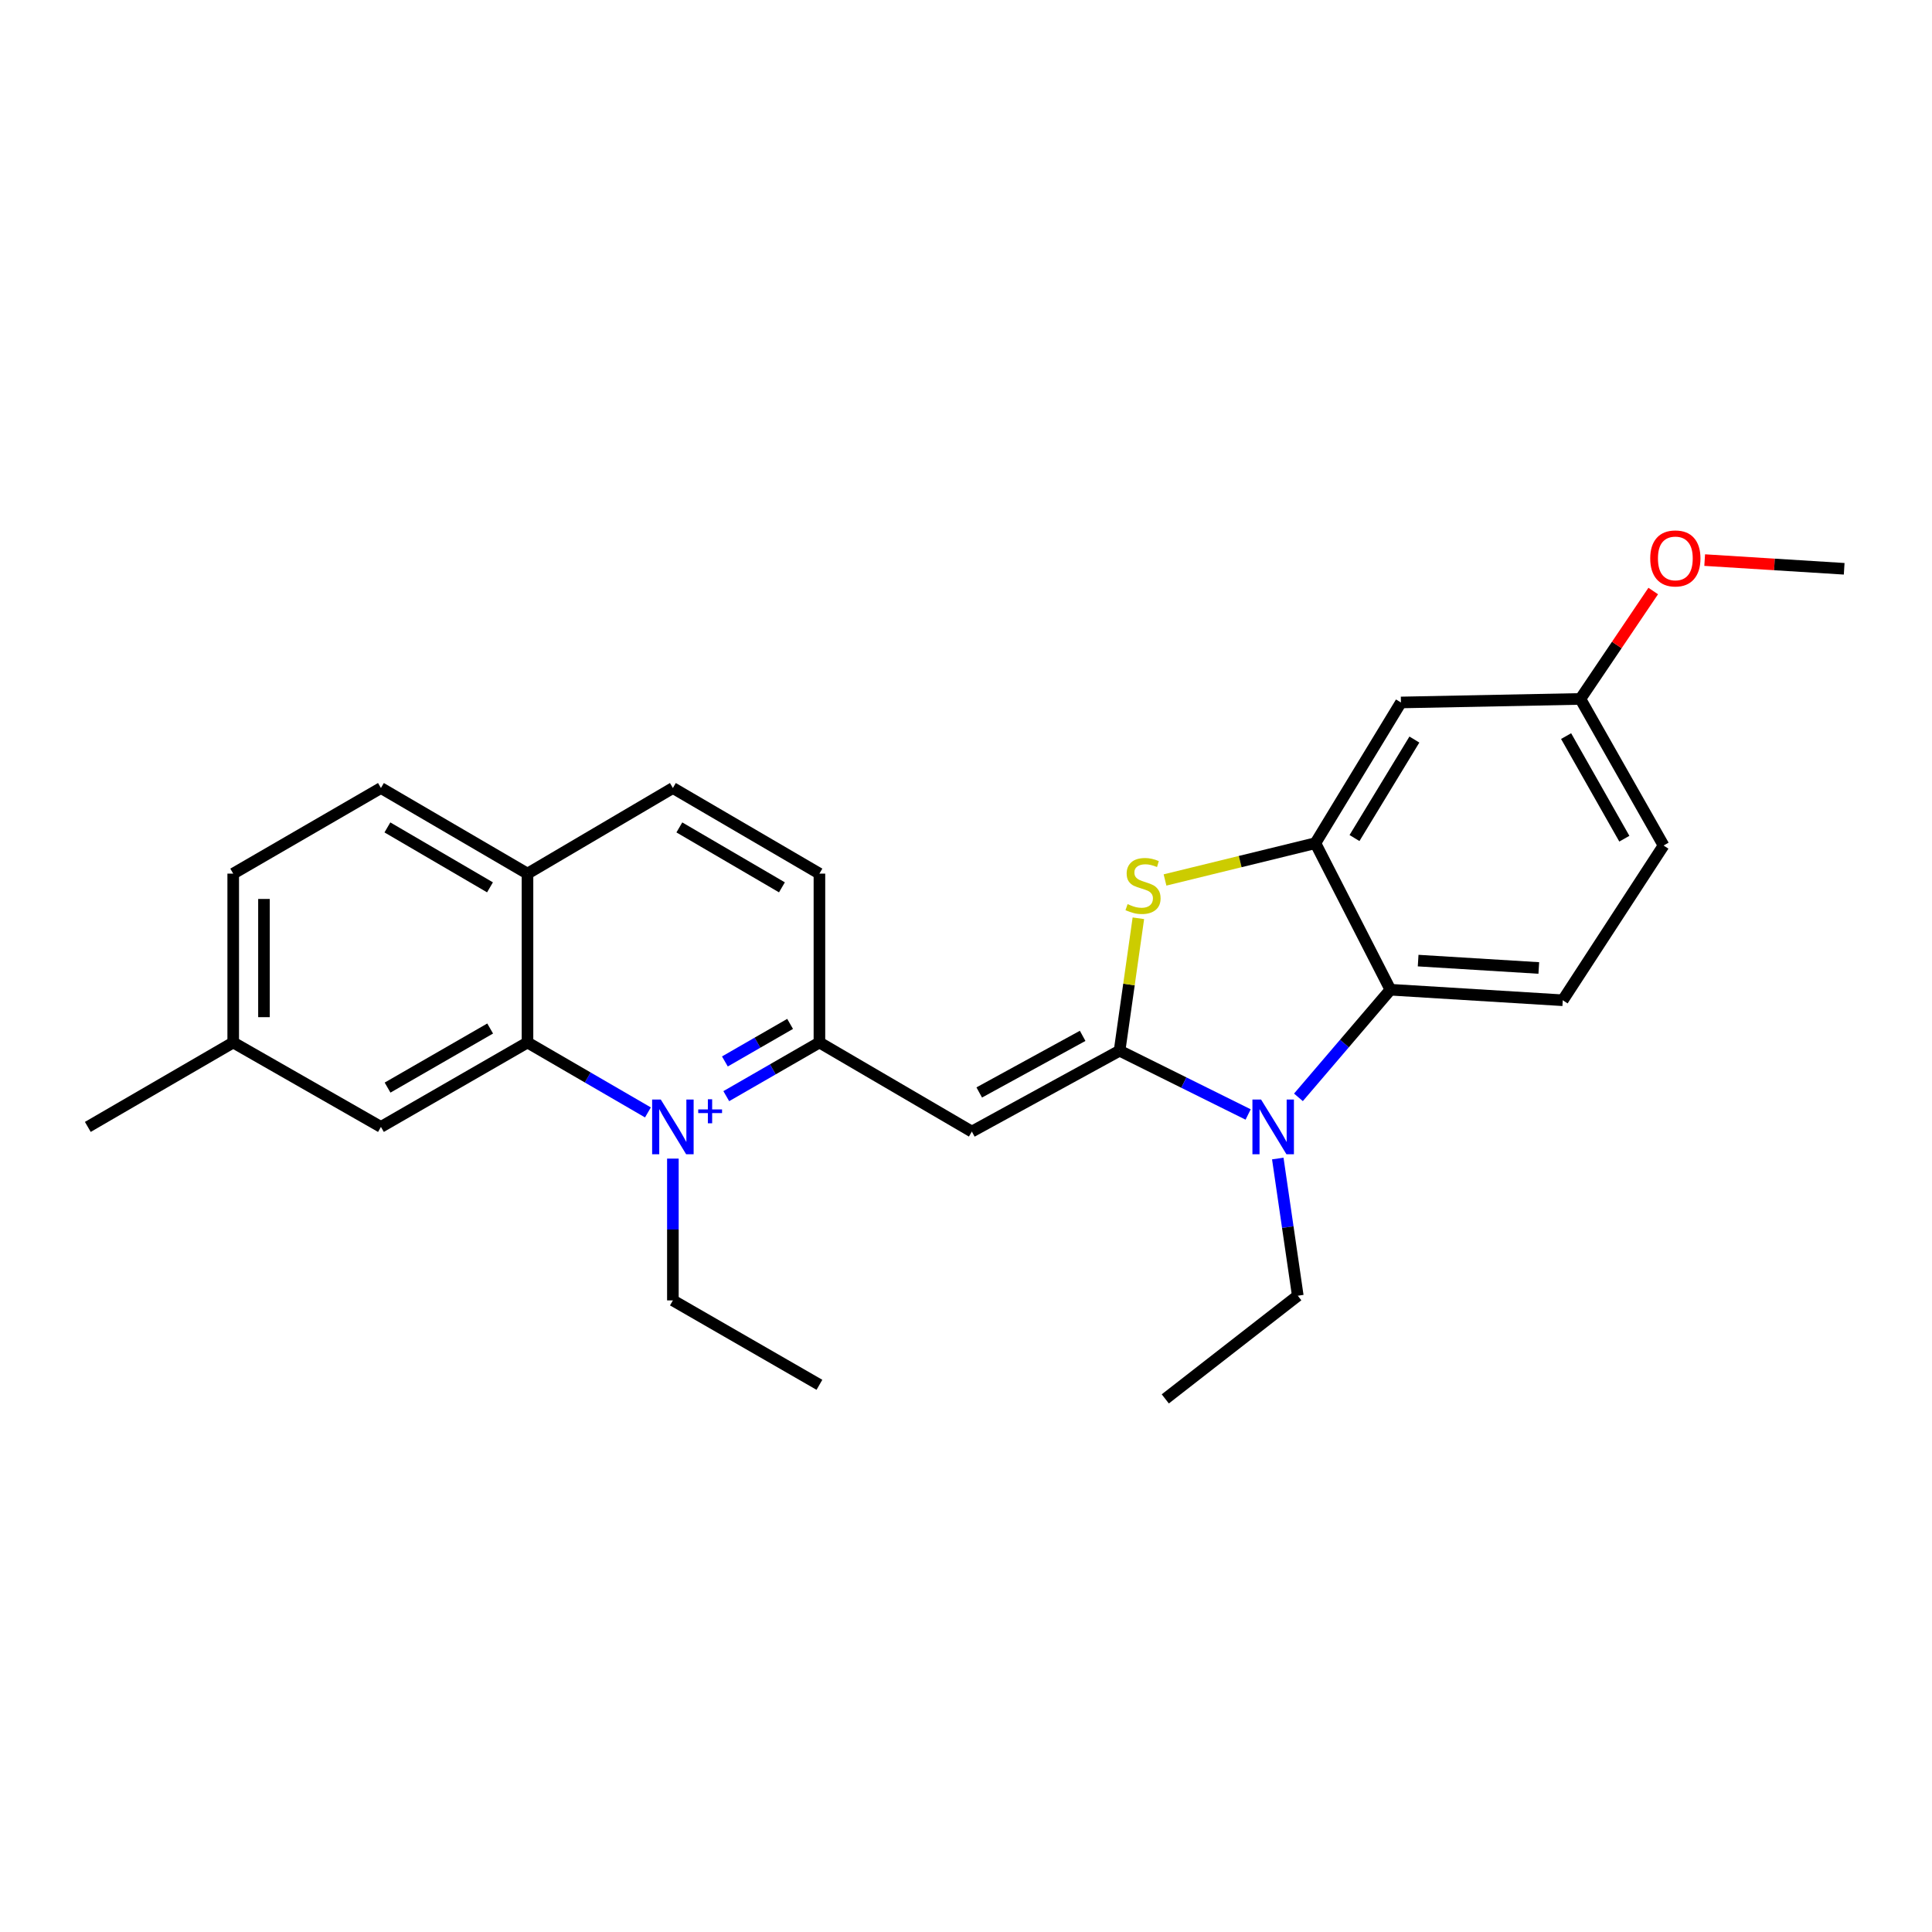 <?xml version='1.0' encoding='iso-8859-1'?>
<svg version='1.1' baseProfile='full'
              xmlns='http://www.w3.org/2000/svg'
                      xmlns:rdkit='http://www.rdkit.org/xml'
                      xmlns:xlink='http://www.w3.org/1999/xlink'
                  xml:space='preserve'
width='1000px' height='1000px' viewBox='0 0 1000 1000'>
<!-- END OF HEADER -->
<rect style='opacity:1.0;fill:#FFFFFF;stroke:none' width='1000' height='1000' x='0' y='0'> </rect>
<path class='bond-1' d='M 579.493,543.841 L 612.764,560.349' style='fill:none;fill-rule:evenodd;stroke:#000000;stroke-width:6px;stroke-linecap:butt;stroke-linejoin:miter;stroke-opacity:1' />
<path class='bond-1' d='M 612.764,560.349 L 646.036,576.857' style='fill:none;fill-rule:evenodd;stroke:#0000FF;stroke-width:6px;stroke-linecap:butt;stroke-linejoin:miter;stroke-opacity:1' />
<path class='bond-2' d='M 579.493,543.841 L 503.025,585.701' style='fill:none;fill-rule:evenodd;stroke:#000000;stroke-width:6px;stroke-linecap:butt;stroke-linejoin:miter;stroke-opacity:1' />
<path class='bond-2' d='M 560.378,536.156 L 506.851,565.458' style='fill:none;fill-rule:evenodd;stroke:#000000;stroke-width:6px;stroke-linecap:butt;stroke-linejoin:miter;stroke-opacity:1' />
<path class='bond-3' d='M 579.493,543.841 L 584.356,509.568' style='fill:none;fill-rule:evenodd;stroke:#000000;stroke-width:6px;stroke-linecap:butt;stroke-linejoin:miter;stroke-opacity:1' />
<path class='bond-3' d='M 584.356,509.568 L 589.218,475.296' style='fill:none;fill-rule:evenodd;stroke:#CCCC00;stroke-width:6px;stroke-linecap:butt;stroke-linejoin:miter;stroke-opacity:1' />
<path class='bond-0' d='M 375.917,567.369 L 400.025,553.483' style='fill:none;fill-rule:evenodd;stroke:#0000FF;stroke-width:6px;stroke-linecap:butt;stroke-linejoin:miter;stroke-opacity:1' />
<path class='bond-0' d='M 400.025,553.483 L 424.133,539.596' style='fill:none;fill-rule:evenodd;stroke:#000000;stroke-width:6px;stroke-linecap:butt;stroke-linejoin:miter;stroke-opacity:1' />
<path class='bond-0' d='M 375.204,549.408 L 392.079,539.688' style='fill:none;fill-rule:evenodd;stroke:#0000FF;stroke-width:6px;stroke-linecap:butt;stroke-linejoin:miter;stroke-opacity:1' />
<path class='bond-0' d='M 392.079,539.688 L 408.955,529.967' style='fill:none;fill-rule:evenodd;stroke:#000000;stroke-width:6px;stroke-linecap:butt;stroke-linejoin:miter;stroke-opacity:1' />
<path class='bond-7' d='M 335.369,575.788 L 304.198,557.692' style='fill:none;fill-rule:evenodd;stroke:#0000FF;stroke-width:6px;stroke-linecap:butt;stroke-linejoin:miter;stroke-opacity:1' />
<path class='bond-7' d='M 304.198,557.692 L 273.028,539.596' style='fill:none;fill-rule:evenodd;stroke:#000000;stroke-width:6px;stroke-linecap:butt;stroke-linejoin:miter;stroke-opacity:1' />
<path class='bond-14' d='M 348.284,599.692 L 348.284,636.387' style='fill:none;fill-rule:evenodd;stroke:#0000FF;stroke-width:6px;stroke-linecap:butt;stroke-linejoin:miter;stroke-opacity:1' />
<path class='bond-14' d='M 348.284,636.387 L 348.284,673.083' style='fill:none;fill-rule:evenodd;stroke:#000000;stroke-width:6px;stroke-linecap:butt;stroke-linejoin:miter;stroke-opacity:1' />
<path class='bond-6' d='M 672.07,567.986 L 695.873,540.131' style='fill:none;fill-rule:evenodd;stroke:#0000FF;stroke-width:6px;stroke-linecap:butt;stroke-linejoin:miter;stroke-opacity:1' />
<path class='bond-6' d='M 695.873,540.131 L 719.675,512.276' style='fill:none;fill-rule:evenodd;stroke:#000000;stroke-width:6px;stroke-linecap:butt;stroke-linejoin:miter;stroke-opacity:1' />
<path class='bond-17' d='M 661.38,599.654 L 666.555,635.157' style='fill:none;fill-rule:evenodd;stroke:#0000FF;stroke-width:6px;stroke-linecap:butt;stroke-linejoin:miter;stroke-opacity:1' />
<path class='bond-17' d='M 666.555,635.157 L 671.73,670.66' style='fill:none;fill-rule:evenodd;stroke:#000000;stroke-width:6px;stroke-linecap:butt;stroke-linejoin:miter;stroke-opacity:1' />
<path class='bond-5' d='M 503.025,585.701 L 424.133,539.596' style='fill:none;fill-rule:evenodd;stroke:#000000;stroke-width:6px;stroke-linecap:butt;stroke-linejoin:miter;stroke-opacity:1' />
<path class='bond-4' d='M 603.012,455.471 L 641.926,445.949' style='fill:none;fill-rule:evenodd;stroke:#CCCC00;stroke-width:6px;stroke-linecap:butt;stroke-linejoin:miter;stroke-opacity:1' />
<path class='bond-4' d='M 641.926,445.949 L 680.84,436.427' style='fill:none;fill-rule:evenodd;stroke:#000000;stroke-width:6px;stroke-linecap:butt;stroke-linejoin:miter;stroke-opacity:1' />
<path class='bond-8' d='M 680.84,436.427 L 725.124,363.594' style='fill:none;fill-rule:evenodd;stroke:#000000;stroke-width:6px;stroke-linecap:butt;stroke-linejoin:miter;stroke-opacity:1' />
<path class='bond-8' d='M 701.085,433.772 L 732.084,382.789' style='fill:none;fill-rule:evenodd;stroke:#000000;stroke-width:6px;stroke-linecap:butt;stroke-linejoin:miter;stroke-opacity:1' />
<path class='bond-26' d='M 680.84,436.427 L 719.675,512.276' style='fill:none;fill-rule:evenodd;stroke:#000000;stroke-width:6px;stroke-linecap:butt;stroke-linejoin:miter;stroke-opacity:1' />
<path class='bond-12' d='M 424.133,539.596 L 424.133,452.187' style='fill:none;fill-rule:evenodd;stroke:#000000;stroke-width:6px;stroke-linecap:butt;stroke-linejoin:miter;stroke-opacity:1' />
<path class='bond-9' d='M 719.675,512.276 L 808.888,517.733' style='fill:none;fill-rule:evenodd;stroke:#000000;stroke-width:6px;stroke-linecap:butt;stroke-linejoin:miter;stroke-opacity:1' />
<path class='bond-9' d='M 734.029,497.204 L 796.478,501.024' style='fill:none;fill-rule:evenodd;stroke:#000000;stroke-width:6px;stroke-linecap:butt;stroke-linejoin:miter;stroke-opacity:1' />
<path class='bond-11' d='M 273.028,539.596 L 197.17,583.287' style='fill:none;fill-rule:evenodd;stroke:#000000;stroke-width:6px;stroke-linecap:butt;stroke-linejoin:miter;stroke-opacity:1' />
<path class='bond-11' d='M 253.704,532.354 L 200.603,562.938' style='fill:none;fill-rule:evenodd;stroke:#000000;stroke-width:6px;stroke-linecap:butt;stroke-linejoin:miter;stroke-opacity:1' />
<path class='bond-28' d='M 273.028,539.596 L 273.028,452.187' style='fill:none;fill-rule:evenodd;stroke:#000000;stroke-width:6px;stroke-linecap:butt;stroke-linejoin:miter;stroke-opacity:1' />
<path class='bond-16' d='M 725.124,363.594 L 817.998,361.763' style='fill:none;fill-rule:evenodd;stroke:#000000;stroke-width:6px;stroke-linecap:butt;stroke-linejoin:miter;stroke-opacity:1' />
<path class='bond-18' d='M 808.888,517.733 L 861.061,437.629' style='fill:none;fill-rule:evenodd;stroke:#000000;stroke-width:6px;stroke-linecap:butt;stroke-linejoin:miter;stroke-opacity:1' />
<path class='bond-10' d='M 273.028,452.187 L 348.284,407.877' style='fill:none;fill-rule:evenodd;stroke:#000000;stroke-width:6px;stroke-linecap:butt;stroke-linejoin:miter;stroke-opacity:1' />
<path class='bond-15' d='M 273.028,452.187 L 197.17,407.877' style='fill:none;fill-rule:evenodd;stroke:#000000;stroke-width:6px;stroke-linecap:butt;stroke-linejoin:miter;stroke-opacity:1' />
<path class='bond-15' d='M 253.62,459.287 L 200.519,428.27' style='fill:none;fill-rule:evenodd;stroke:#000000;stroke-width:6px;stroke-linecap:butt;stroke-linejoin:miter;stroke-opacity:1' />
<path class='bond-19' d='M 197.17,583.287 L 120.711,539.596' style='fill:none;fill-rule:evenodd;stroke:#000000;stroke-width:6px;stroke-linecap:butt;stroke-linejoin:miter;stroke-opacity:1' />
<path class='bond-13' d='M 424.133,452.187 L 348.284,407.877' style='fill:none;fill-rule:evenodd;stroke:#000000;stroke-width:6px;stroke-linecap:butt;stroke-linejoin:miter;stroke-opacity:1' />
<path class='bond-13' d='M 404.726,459.287 L 351.631,428.27' style='fill:none;fill-rule:evenodd;stroke:#000000;stroke-width:6px;stroke-linecap:butt;stroke-linejoin:miter;stroke-opacity:1' />
<path class='bond-24' d='M 348.284,673.083 L 424.133,716.774' style='fill:none;fill-rule:evenodd;stroke:#000000;stroke-width:6px;stroke-linecap:butt;stroke-linejoin:miter;stroke-opacity:1' />
<path class='bond-20' d='M 197.17,407.877 L 120.711,452.187' style='fill:none;fill-rule:evenodd;stroke:#000000;stroke-width:6px;stroke-linecap:butt;stroke-linejoin:miter;stroke-opacity:1' />
<path class='bond-21' d='M 817.998,361.763 L 836.852,333.838' style='fill:none;fill-rule:evenodd;stroke:#000000;stroke-width:6px;stroke-linecap:butt;stroke-linejoin:miter;stroke-opacity:1' />
<path class='bond-21' d='M 836.852,333.838 L 855.706,305.912' style='fill:none;fill-rule:evenodd;stroke:#FF0000;stroke-width:6px;stroke-linecap:butt;stroke-linejoin:miter;stroke-opacity:1' />
<path class='bond-27' d='M 817.998,361.763 L 861.061,437.629' style='fill:none;fill-rule:evenodd;stroke:#000000;stroke-width:6px;stroke-linecap:butt;stroke-linejoin:miter;stroke-opacity:1' />
<path class='bond-27' d='M 810.612,381.001 L 840.757,434.108' style='fill:none;fill-rule:evenodd;stroke:#000000;stroke-width:6px;stroke-linecap:butt;stroke-linejoin:miter;stroke-opacity:1' />
<path class='bond-25' d='M 671.73,670.66 L 603.151,724.062' style='fill:none;fill-rule:evenodd;stroke:#000000;stroke-width:6px;stroke-linecap:butt;stroke-linejoin:miter;stroke-opacity:1' />
<path class='bond-22' d='M 120.711,539.596 L 45.455,583.287' style='fill:none;fill-rule:evenodd;stroke:#000000;stroke-width:6px;stroke-linecap:butt;stroke-linejoin:miter;stroke-opacity:1' />
<path class='bond-29' d='M 120.711,539.596 L 120.711,452.187' style='fill:none;fill-rule:evenodd;stroke:#000000;stroke-width:6px;stroke-linecap:butt;stroke-linejoin:miter;stroke-opacity:1' />
<path class='bond-29' d='M 136.631,526.484 L 136.631,465.298' style='fill:none;fill-rule:evenodd;stroke:#000000;stroke-width:6px;stroke-linecap:butt;stroke-linejoin:miter;stroke-opacity:1' />
<path class='bond-23' d='M 882.344,289.903 L 918.445,292.154' style='fill:none;fill-rule:evenodd;stroke:#FF0000;stroke-width:6px;stroke-linecap:butt;stroke-linejoin:miter;stroke-opacity:1' />
<path class='bond-23' d='M 918.445,292.154 L 954.545,294.404' style='fill:none;fill-rule:evenodd;stroke:#000000;stroke-width:6px;stroke-linecap:butt;stroke-linejoin:miter;stroke-opacity:1' />
<path  class='atom-1' d='M 342.024 569.127
L 351.304 584.127
Q 352.224 585.607, 353.704 588.287
Q 355.184 590.967, 355.264 591.127
L 355.264 569.127
L 359.024 569.127
L 359.024 597.447
L 355.144 597.447
L 345.184 581.047
Q 344.024 579.127, 342.784 576.927
Q 341.584 574.727, 341.224 574.047
L 341.224 597.447
L 337.544 597.447
L 337.544 569.127
L 342.024 569.127
' fill='#0000FF'/>
<path  class='atom-1' d='M 361.4 574.232
L 366.39 574.232
L 366.39 568.978
L 368.608 568.978
L 368.608 574.232
L 373.729 574.232
L 373.729 576.132
L 368.608 576.132
L 368.608 581.412
L 366.39 581.412
L 366.39 576.132
L 361.4 576.132
L 361.4 574.232
' fill='#0000FF'/>
<path  class='atom-2' d='M 652.735 569.127
L 662.015 584.127
Q 662.935 585.607, 664.415 588.287
Q 665.895 590.967, 665.975 591.127
L 665.975 569.127
L 669.735 569.127
L 669.735 597.447
L 665.855 597.447
L 655.895 581.047
Q 654.735 579.127, 653.495 576.927
Q 652.295 574.727, 651.935 574.047
L 651.935 597.447
L 648.255 597.447
L 648.255 569.127
L 652.735 569.127
' fill='#0000FF'/>
<path  class='atom-4' d='M 583.636 467.974
Q 583.956 468.094, 585.276 468.654
Q 586.596 469.214, 588.036 469.574
Q 589.516 469.894, 590.956 469.894
Q 593.636 469.894, 595.196 468.614
Q 596.756 467.294, 596.756 465.014
Q 596.756 463.454, 595.956 462.494
Q 595.196 461.534, 593.996 461.014
Q 592.796 460.494, 590.796 459.894
Q 588.276 459.134, 586.756 458.414
Q 585.276 457.694, 584.196 456.174
Q 583.156 454.654, 583.156 452.094
Q 583.156 448.534, 585.556 446.334
Q 587.996 444.134, 592.796 444.134
Q 596.076 444.134, 599.796 445.694
L 598.876 448.774
Q 595.476 447.374, 592.916 447.374
Q 590.156 447.374, 588.636 448.534
Q 587.116 449.654, 587.156 451.614
Q 587.156 453.134, 587.916 454.054
Q 588.716 454.974, 589.836 455.494
Q 590.996 456.014, 592.916 456.614
Q 595.476 457.414, 596.996 458.214
Q 598.516 459.014, 599.596 460.654
Q 600.716 462.254, 600.716 465.014
Q 600.716 468.934, 598.076 471.054
Q 595.476 473.134, 591.116 473.134
Q 588.596 473.134, 586.676 472.574
Q 584.796 472.054, 582.556 471.134
L 583.636 467.974
' fill='#CCCC00'/>
<path  class='atom-22' d='M 854.155 289.036
Q 854.155 282.236, 857.515 278.436
Q 860.875 274.636, 867.155 274.636
Q 873.435 274.636, 876.795 278.436
Q 880.155 282.236, 880.155 289.036
Q 880.155 295.916, 876.755 299.836
Q 873.355 303.716, 867.155 303.716
Q 860.915 303.716, 857.515 299.836
Q 854.155 295.956, 854.155 289.036
M 867.155 300.516
Q 871.475 300.516, 873.795 297.636
Q 876.155 294.716, 876.155 289.036
Q 876.155 283.476, 873.795 280.676
Q 871.475 277.836, 867.155 277.836
Q 862.835 277.836, 860.475 280.636
Q 858.155 283.436, 858.155 289.036
Q 858.155 294.756, 860.475 297.636
Q 862.835 300.516, 867.155 300.516
' fill='#FF0000'/>
</svg>
